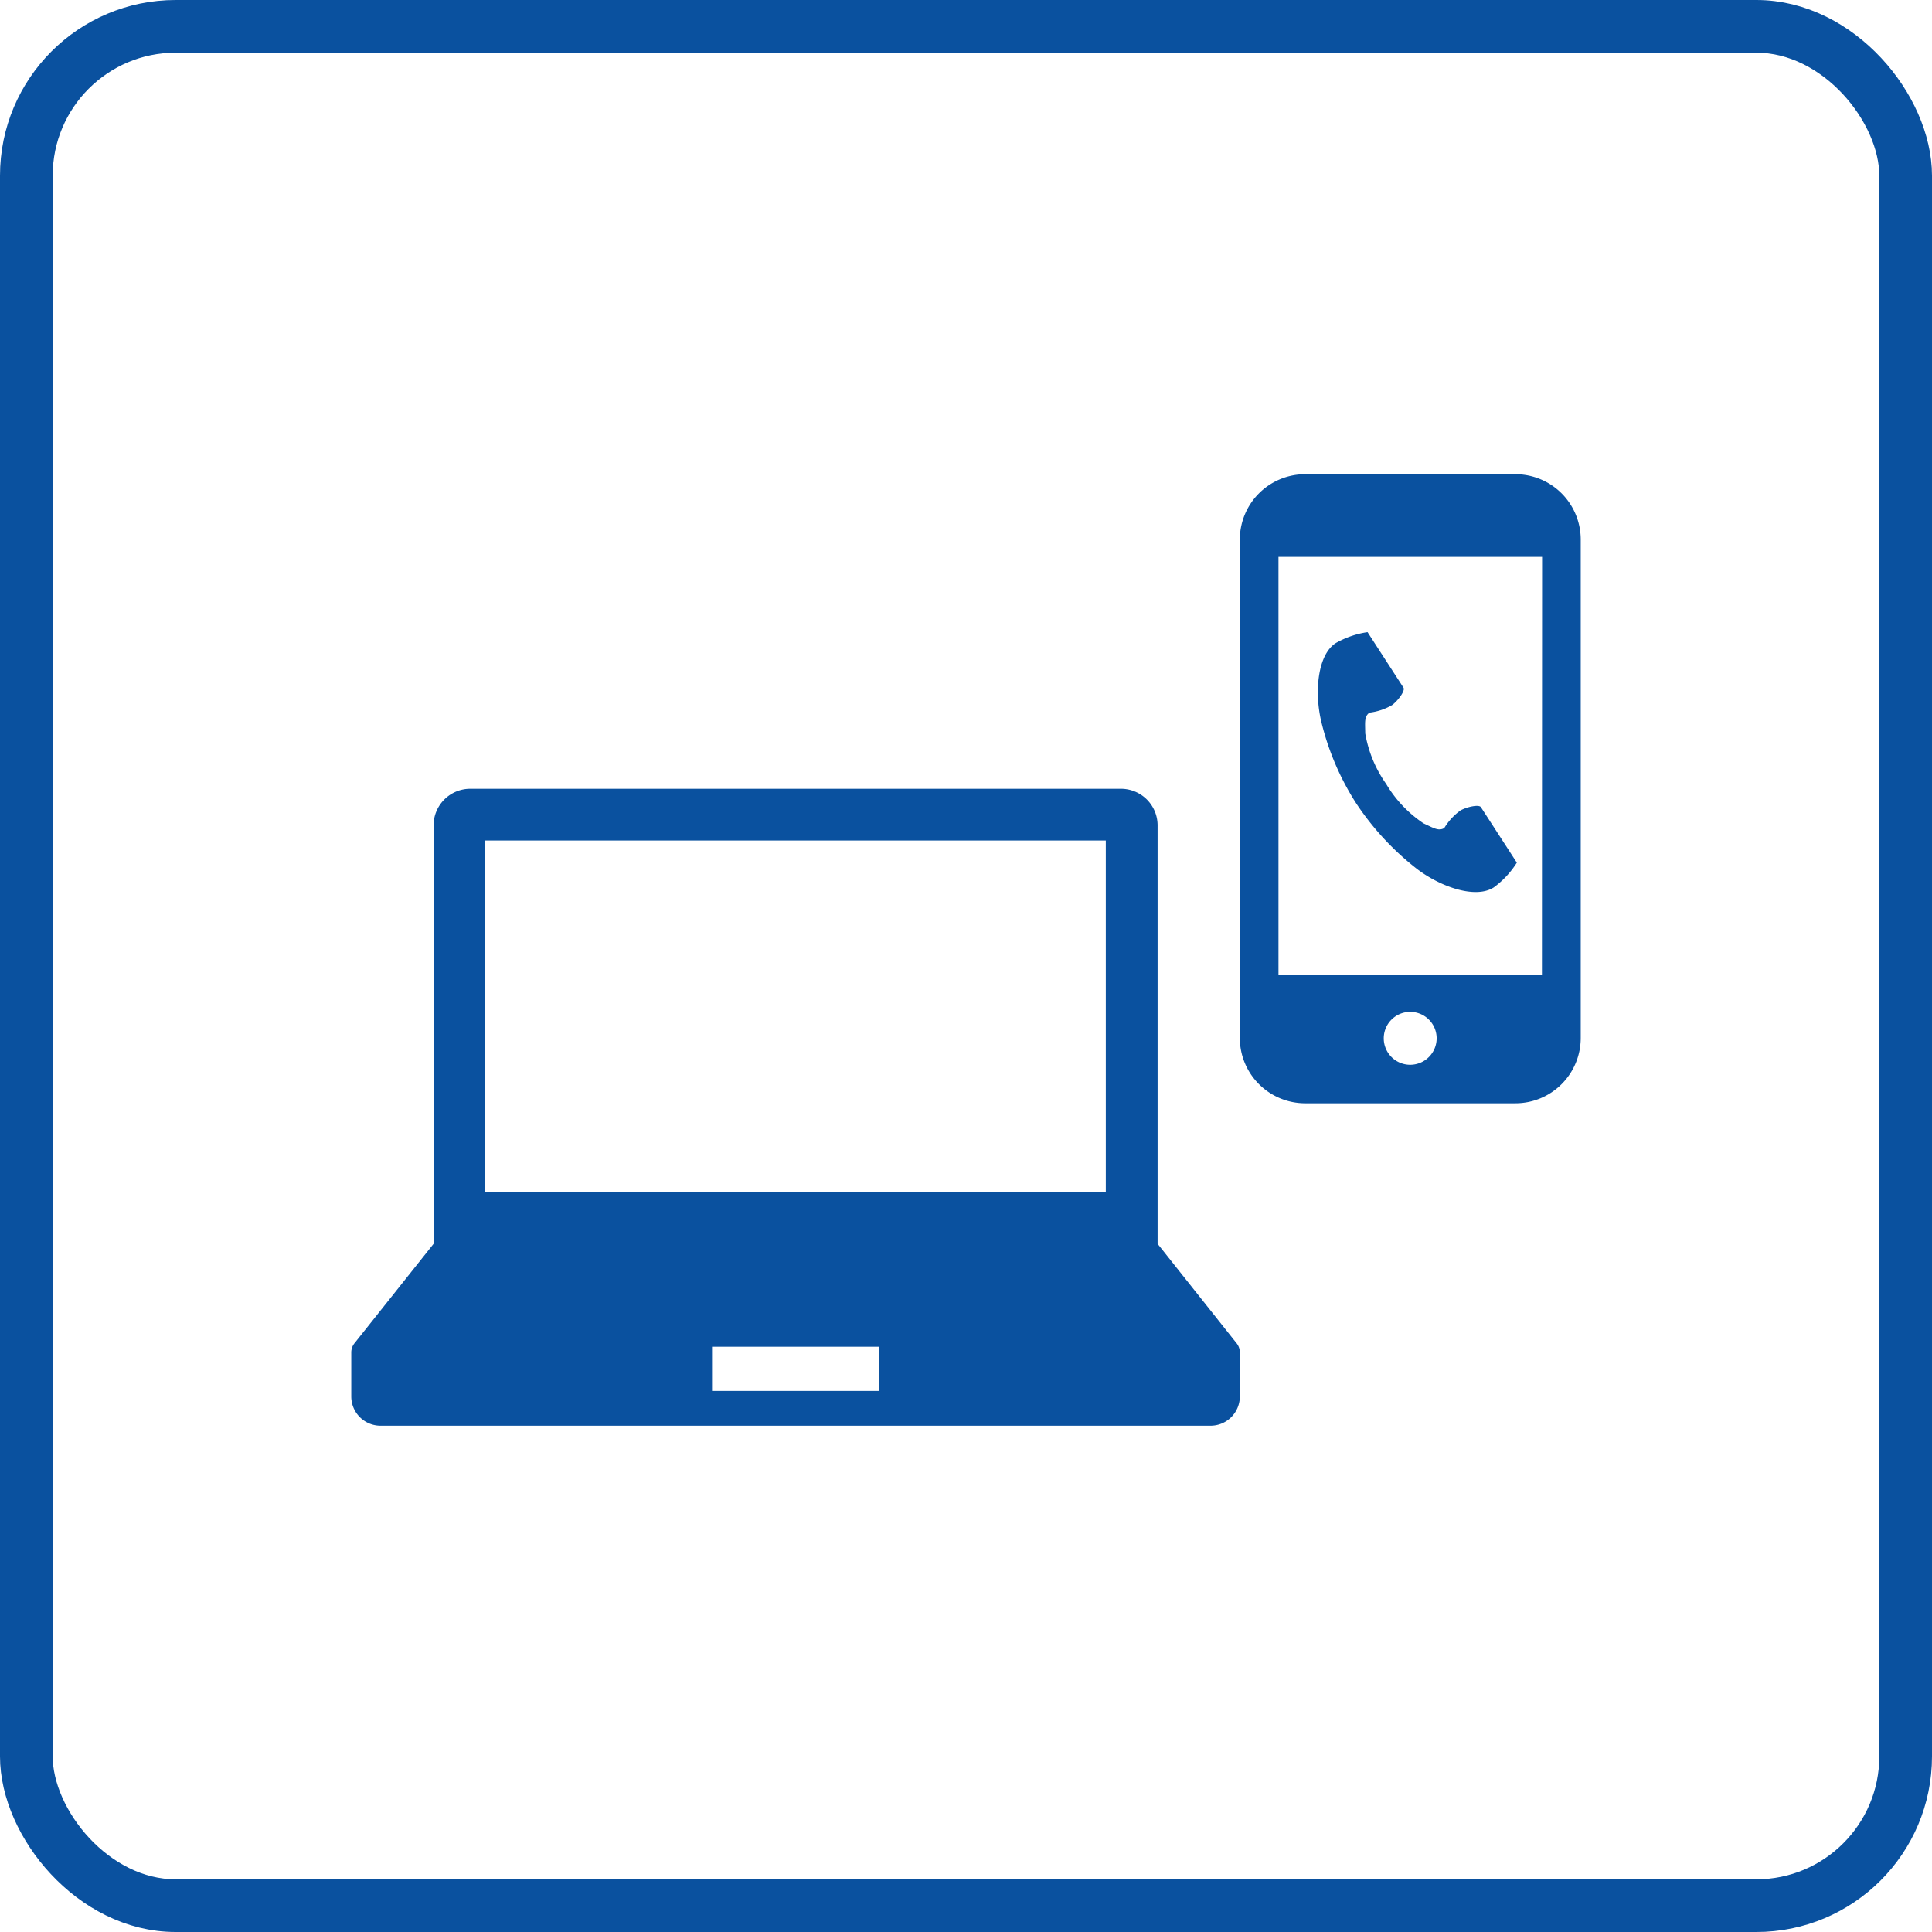 <svg xmlns="http://www.w3.org/2000/svg" xmlns:xlink="http://www.w3.org/1999/xlink" width="110" height="110" viewBox="0 0 110 110"><defs><clipPath id="a"><rect width="11.331" height="14.796" fill="#0a519f" stroke="rgba(0,0,0,0)" stroke-miterlimit="10" stroke-width="1"/></clipPath></defs><g transform="translate(-1018 -3366)"><g transform="translate(1018 3366)" fill="none" stroke="#0a519f" stroke-width="3"><rect width="110" height="110" rx="10" stroke="none"/><rect x="1.5" y="1.5" width="107" height="107" rx="8.5" fill="none"/></g><path d="M50.409,31.573l-4.5-5.664V2.087A2.087,2.087,0,0,0,43.817,0H6.773A2.087,2.087,0,0,0,4.687,2.087V25.909L.181,31.573a.836.836,0,0,0-.181.52V34.6a1.665,1.665,0,0,0,1.665,1.665H48.926A1.665,1.665,0,0,0,50.591,34.6V32.093a.833.833,0,0,0-.181-.52M7.631,2.945H42.96V22.964H7.631ZM30.05,34.285H20.541V31.768H30.05Z" transform="translate(1038 3410.909)" fill="#0a519f" stroke="rgba(0,0,0,0)" stroke-miterlimit="10" stroke-width="1"/><path d="M15.693,0H3.716A3.72,3.72,0,0,0,0,3.716V32.1a3.72,3.72,0,0,0,3.716,3.716H15.693A3.72,3.72,0,0,0,19.409,32.1V3.716A3.72,3.72,0,0,0,15.693,0M9.7,33.623a1.506,1.506,0,1,1,1.506-1.506A1.508,1.508,0,0,1,9.7,33.623m7.5-5.12H2.2V4.706H17.209Z" transform="translate(1088.591 3393)" fill="#0a519f" stroke="rgba(0,0,0,0)" stroke-miterlimit="10" stroke-width="1"/><g transform="translate(1093.032 3401.993)"><g clip-path="url(#a)"><path d="M1.013.628C0,1.287-.2,3.348.181,5.027a15.181,15.181,0,0,0,2,4.715A15.748,15.748,0,0,0,5.668,13.5C7.043,14.533,9,15.191,10.019,14.532a5.146,5.146,0,0,0,1.311-1.408l-.545-.842-1.5-2.316c-.111-.172-.81-.015-1.166.187a3.384,3.384,0,0,0-.92,1c-.328.19-.6,0-1.178-.264A7,7,0,0,1,3.888,8.637,7.014,7.014,0,0,1,2.7,5.768c-.007-.633-.068-.962.24-1.185A3.376,3.376,0,0,0,4.231,4.15c.328-.242.757-.817.646-.989L3.377.845,2.831,0A5.137,5.137,0,0,0,1.013.628" transform="translate(0 -0.001)" fill="#0a519f" stroke="rgba(0,0,0,0)" stroke-miterlimit="10" stroke-width="1"/></g></g></g></svg>
